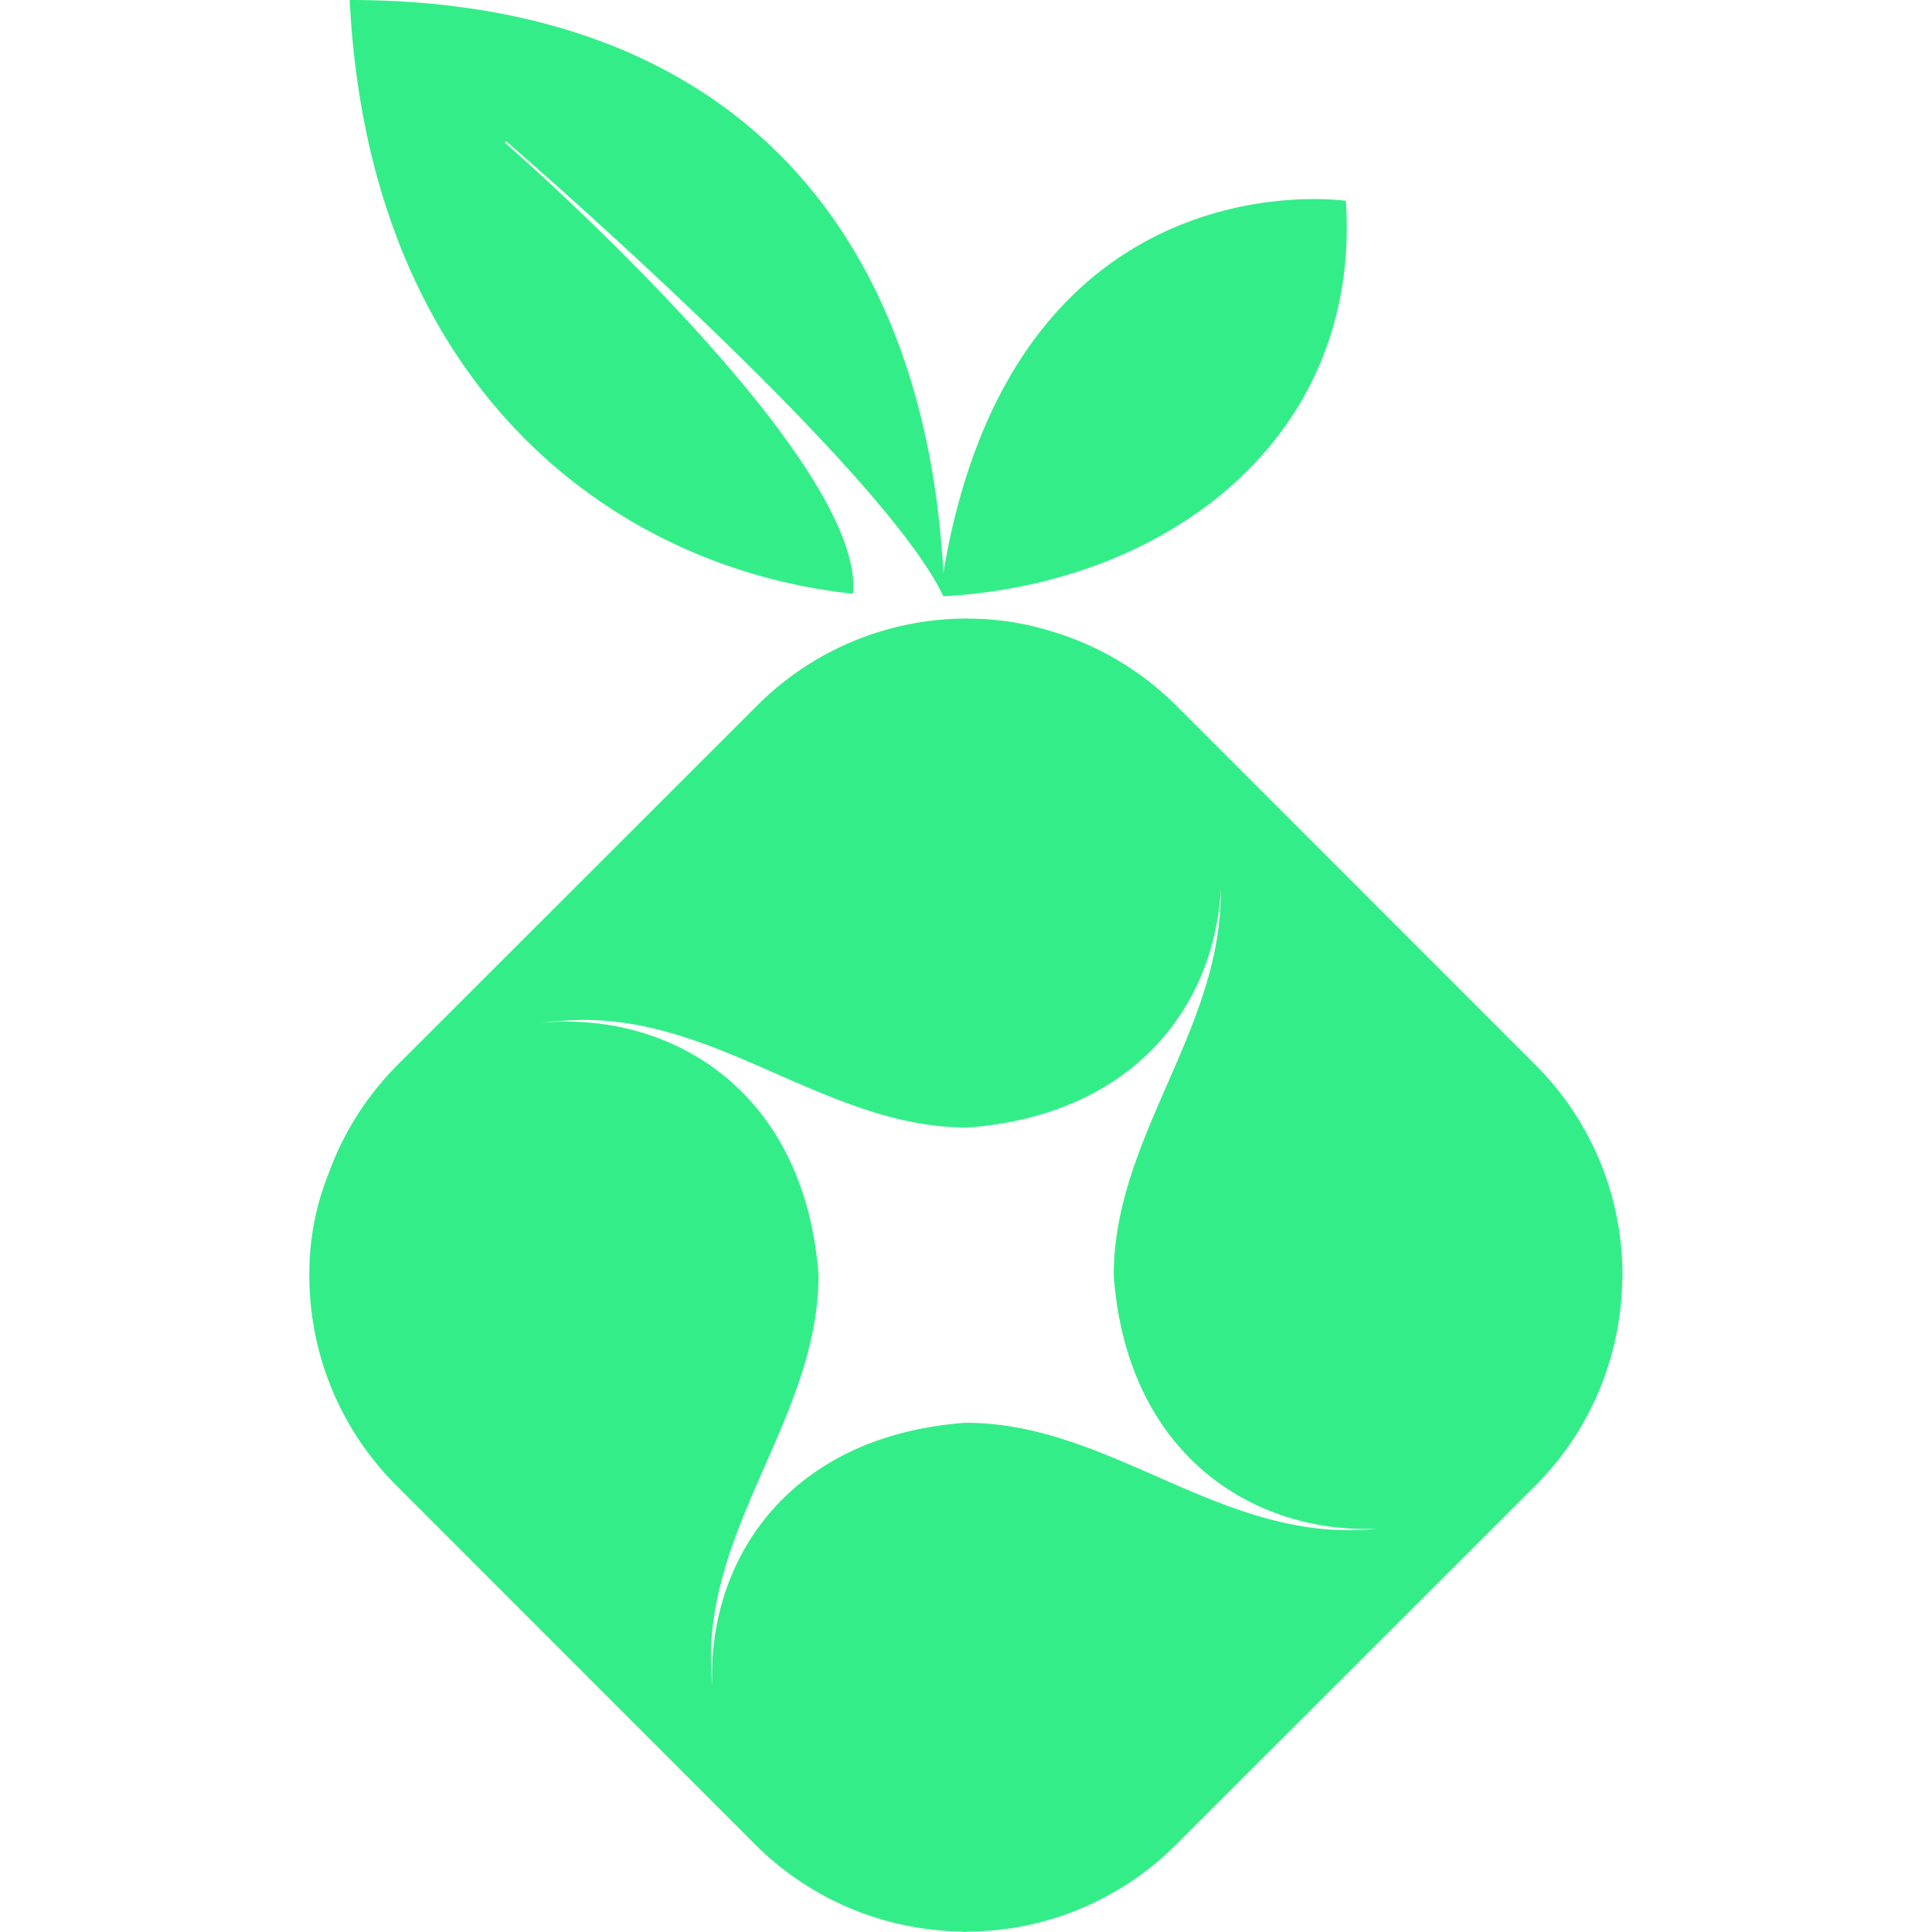 <svg role="img" width="32px" height="32px" viewBox="0 0 24 24" xmlns="http://www.w3.org/2000/svg"><title>Pi-hole</title><path fill="#3e8c6" d="M4.344 0c.238 4.792 3.256 7.056 6.252 7.376.165-1.692-4.319-5.6-4.319-5.6-.008-.011.009-.025.019-.014 0 0 4.648 4.01 5.423 5.645 2.762-.15 5.196-1.947 5-4.912 0 0-4.12-.613-5 4.618C11.48 2.753 8.993 0 4.344 0zM12 7.682v.002a3.68 3.68 0 0 0-2.591 1.077L4.94 13.227a3.683 3.683 0 0 0-.86 1.356 3.31 3.31 0 0 0-.237 1.255A3.681 3.681 0 0 0 4.92 18.45l4.464 4.466a3.69 3.69 0 0 0 2.251 1.06l.002.001c.093.01.187.015.28.017l-.1-.008c.06.003.117.009.177.009l-.077-.001L12 24l-.004-.005a3.68 3.68 0 0 0 2.61-1.077l4.469-4.465a3.683 3.683 0 0 0 1.006-1.888l.012-.063a3.682 3.682 0 0 0 .057-.541l.003-.061c0-.017.003-.05.004-.06h-.002a3.683 3.683 0 0 0-1.077-2.607l-4.466-4.468a3.694 3.694 0 0 0-1.564-.927l-.07-.02a3.43 3.43 0 0 0-.946-.133L12 7.682zm3.165 3.357c.023 1.748-1.33 3.078-1.33 4.806.164 2.227 1.733 3.207 3.266 3.146-.035.003-.068.007-.104.009-1.847.135-3.209-1.326-5.002-1.326-2.23.164-3.21 1.736-3.147 3.27l-.008-.104c-.133-1.847 1.328-3.21 1.328-5.002-.173-2.32-1.867-3.284-3.46-3.132.1-.011.203-.021.31-.027 1.847-.133 3.209 1.328 5.002 1.328 2.082-.155 3.074-1.536 3.145-2.968zM4.344 0c.238 4.792 3.256 7.056 6.252 7.376.165-1.692-4.319-5.6-4.319-5.6-.008-.011.009-.025.019-.014 0 0 4.648 4.01 5.423 5.645 2.762-.15 5.196-1.947 5-4.912 0 0-4.12-.613-5 4.618C11.48 2.753 8.993 0 4.344 0zM12 7.682v.002a3.68 3.68 0 0 0-2.591 1.077L4.94 13.227a3.683 3.683 0 0 0-.86 1.356 3.31 3.31 0 0 0-.237 1.255A3.681 3.681 0 0 0 4.92 18.45l4.464 4.466a3.69 3.69 0 0 0 2.251 1.06l.002.001c.093.01.187.015.28.017l-.1-.008c.06.003.117.009.177.009l-.077-.001L12 24l-.004-.005a3.68 3.68 0 0 0 2.61-1.077l4.469-4.465a3.683 3.683 0 0 0 1.006-1.888l.012-.063a3.682 3.682 0 0 0 .057-.541l.003-.061c0-.017.003-.05.004-.06h-.002a3.683 3.683 0 0 0-1.077-2.607l-4.466-4.468a3.694 3.694 0 0 0-1.564-.927l-.07-.02a3.43 3.43 0 0 0-.946-.133L12 7.682zm3.165 3.357c.023 1.748-1.33 3.078-1.33 4.806.164 2.227 1.733 3.207 3.266 3.146-.035.003-.068.007-.104.009-1.847.135-3.209-1.326-5.002-1.326-2.23.164-3.21 1.736-3.147 3.27l-.008-.104c-.133-1.847 1.328-3.21 1.328-5.002-.173-2.32-1.867-3.284-3.46-3.132.1-.011.203-.021.31-.027 1.847-.133 3.209 1.328 5.002 1.328 2.082-.155 3.074-1.536 3.145-2.968z"/></svg>